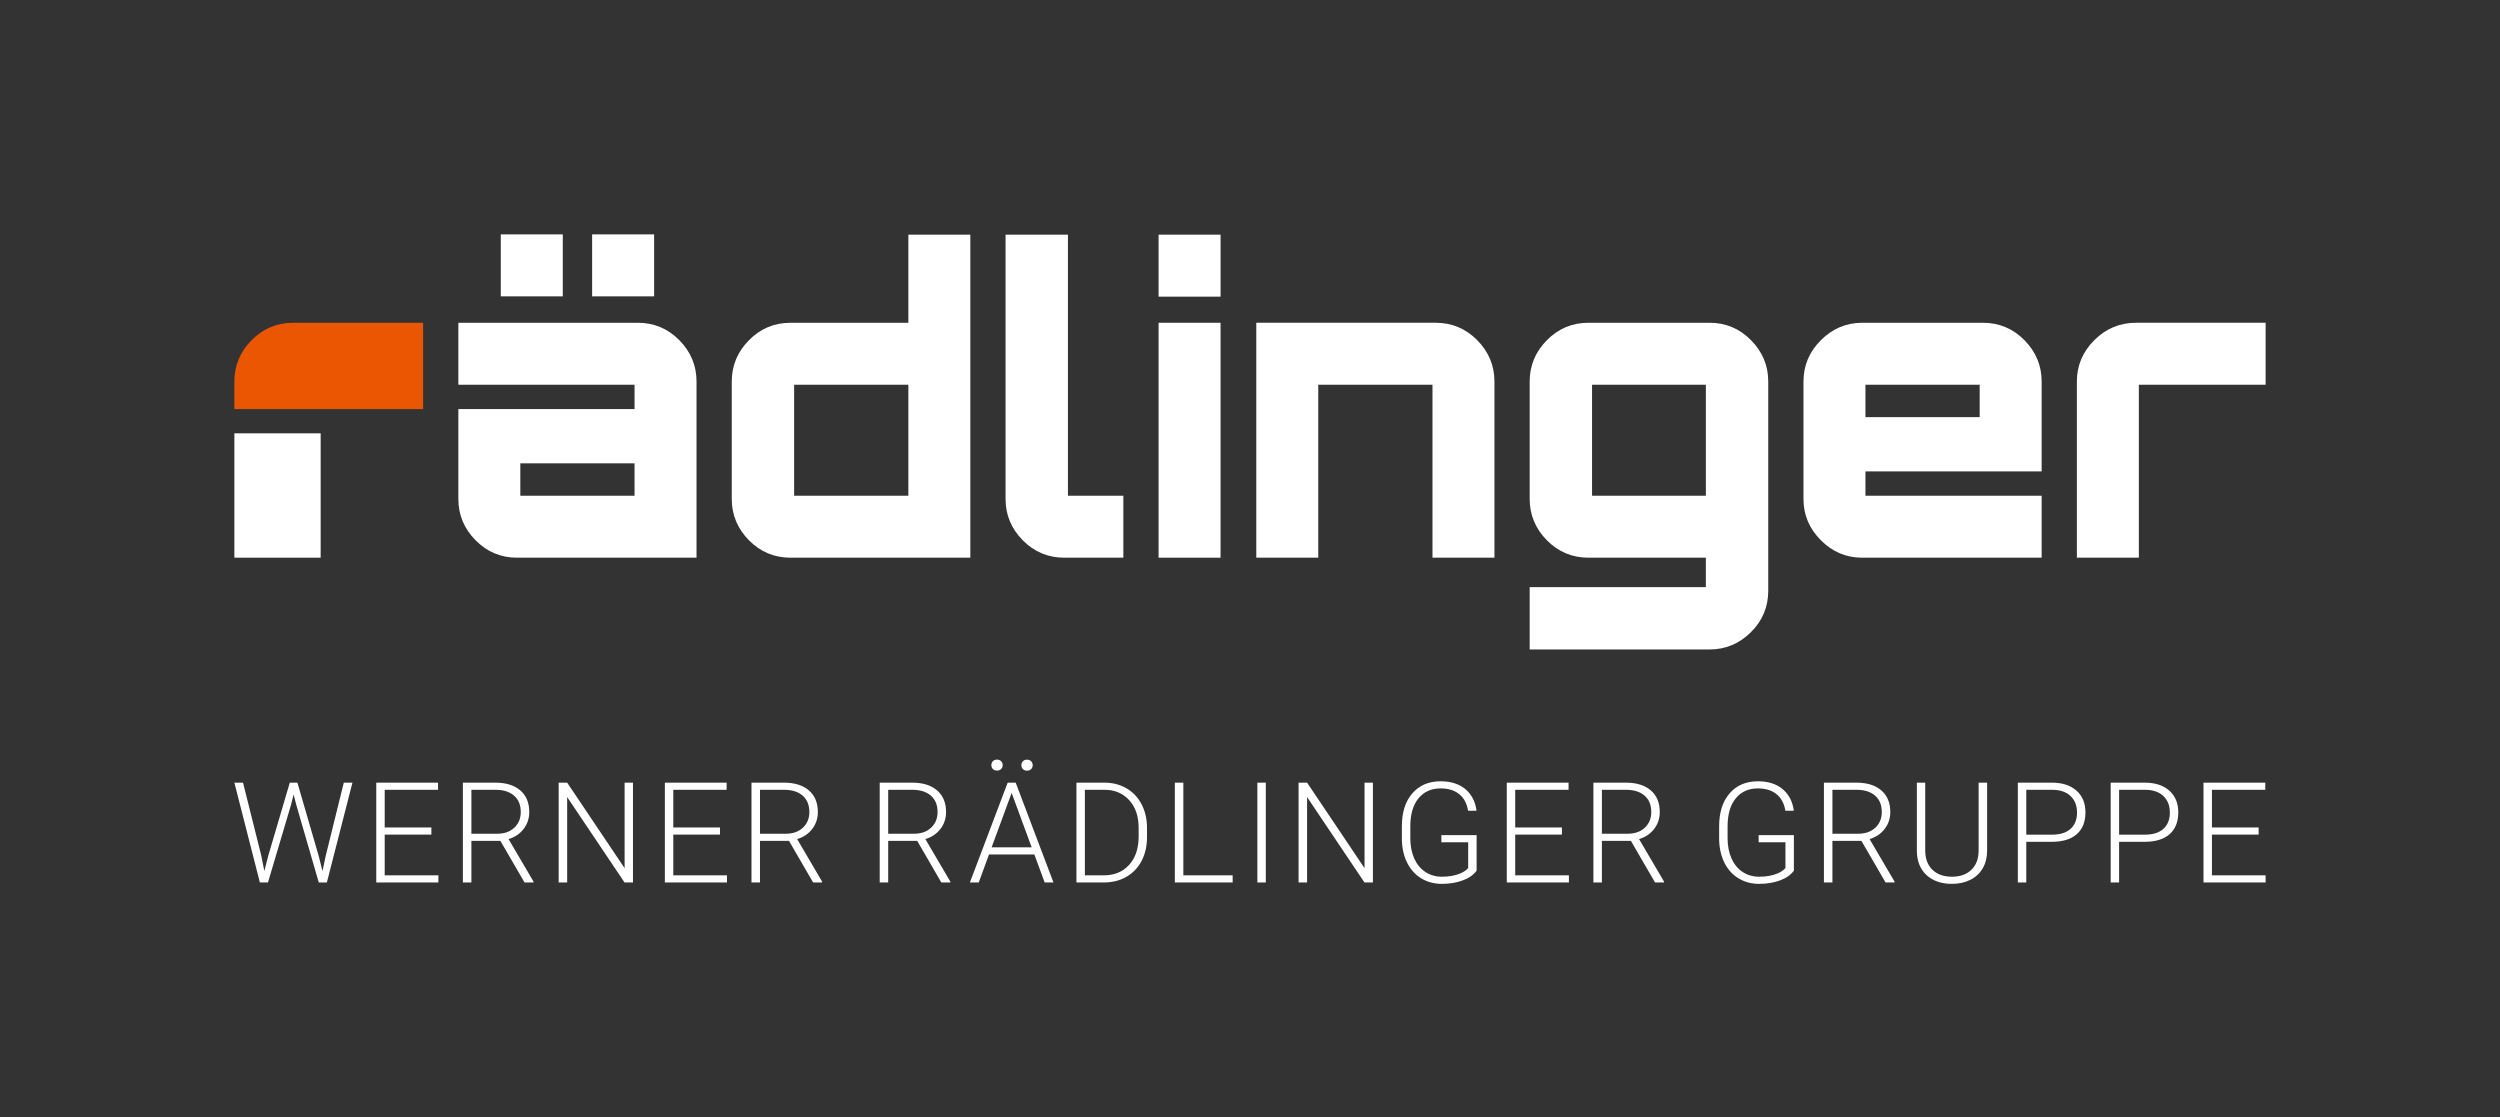<?xml version="1.0" encoding="UTF-8"?>
<svg id="Ebene_1" data-name="Ebene 1" xmlns="http://www.w3.org/2000/svg" width="226.772" height="101.339" xmlns:xlink="http://www.w3.org/1999/xlink" viewBox="0 0 226.772 101.339">
  <rect x="0" y="0" width="226.772" height="101.339" fill="#333333" stroke="none"/>
  <defs>
    <clipPath id="clippath">
      <rect y=".001" width="226.771" height="80.172" fill="none"/>
    </clipPath>
    <clipPath id="clippath-1">
      <rect y=".001" width="226.771" height="80.172" fill="none"/>
    </clipPath>
    <clipPath id="clippath-2">
      <rect y=".001" width="226.771" height="80.172" fill="none"/>
    </clipPath>
    <clipPath id="clippath-3">
      <rect width="226.772" height="101.339" fill="none"/>
    </clipPath>
  </defs>
  <g clip-path="url(#clippath)">
    <path d="M205.512,34.9v-5.622h-11.757c-1.47,0-2.732,.528-3.784,1.58-1.054,1.054-1.58,2.303-1.58,3.748v15.982h5.621v-15.688h11.5Z" fill="#fff"/>
    <path d="M169.213,34.899h10.361v2.939h-10.361v-2.939Zm0,10.067v-2.204h15.982v-8.157c0-1.445-.52-2.694-1.561-3.748-1.042-1.052-2.296-1.579-3.767-1.579h-10.948c-1.446,0-2.695,.527-3.748,1.579-1.053,1.054-1.58,2.303-1.58,3.748v10.655c0,1.446,.527,2.695,1.58,3.748,1.053,1.053,2.302,1.58,3.748,1.58h16.276v-5.622h-15.982Z" fill="#fff"/>
    <path d="M154.737,44.966h-10.324v-10.067h10.324v10.067Zm5.658,8.62v-18.98c0-1.446-.52-2.695-1.562-3.748-1.04-1.053-2.296-1.58-3.766-1.58h-10.985c-1.469,0-2.725,.527-3.766,1.58-1.041,1.053-1.561,2.302-1.561,3.748v10.654c0,1.445,.52,2.694,1.561,3.748,1.041,1.052,2.297,1.579,3.766,1.579h10.654v2.668h-15.981v5.658h16.312c1.446,0,2.695-.52,3.748-1.561,1.053-1.041,1.58-2.297,1.58-3.766" fill="#fff"/>
    <path d="M129.938,50.588h5.621v-15.982c0-1.445-.521-2.694-1.561-3.748-1.042-1.053-2.297-1.58-3.766-1.58h-16.276v21.31h5.621v-15.688h10.361v15.688Z" fill="#fff"/>
    <path d="M96.54,50.588h5.357v-5.621h-5.026V21.287h-5.658v23.973c0,1.446,.52,2.695,1.561,3.748s2.297,1.58,3.766,1.58" fill="#fff"/>
    <path d="M82.396,44.967h-10.361v-10.067h10.361v10.067Zm5.621,5.621V21.287h-5.621v7.991l-10.691,.001c-1.47,0-2.726,.527-3.767,1.579-1.041,1.054-1.561,2.303-1.561,3.748v10.654c0,1.446,.52,2.695,1.561,3.748s2.297,1.58,3.767,1.58h16.312Z" fill="#fff"/>
  </g>
  <rect x="105.094" y="21.286" width="5.622" height="5.622" fill="#fff"/>
  <rect x="105.094" y="29.278" width="5.621" height="21.31" fill="#fff"/>
  <g clip-path="url(#clippath-1)">
    <path d="M57.559,44.966h-10.361v-2.939h10.361v2.939Zm5.622,5.622v-15.982c0-1.445-.52-2.694-1.561-3.748-1.042-1.053-2.297-1.58-3.766-1.58h-16.277v5.622h15.982v2.204h-15.982v8.156c0,1.446,.521,2.695,1.562,3.748s2.296,1.58,3.766,1.58h16.276Z" fill="#fff"/>
  </g>
  <rect x="53.711" y="21.26" width="5.622" height="5.622" fill="#fff"/>
  <rect x="45.426" y="21.26" width="5.622" height="5.622" fill="#fff"/>
  <rect x="21.26" y="39.307" width="7.826" height="11.28" fill="#fff"/>
  <g clip-path="url(#clippath-2)">
    <path d="M38.381,29.278h-11.794c-1.469,0-2.725,.527-3.766,1.58-1.041,1.053-1.561,2.302-1.561,3.747v2.499h17.121v-7.826Z" fill="#ea5602"/>
  </g>
  <g clip-path="url(#clippath-3)">
    <path d="M204.877,75.06h-4.235v-3.42h4.838v-.647h-5.603v9.055h5.634v-.647h-4.869v-3.694h4.235v-.647Zm-12.655-3.42h2.369c.713,.008,1.264,.198,1.651,.57,.388,.371,.582,.871,.582,1.498,0,.631-.195,1.123-.585,1.476-.39,.353-.956,.529-1.698,.529h-2.319v-4.073Zm2.301,4.72c.995,0,1.754-.231,2.279-.693,.524-.463,.787-1.119,.787-1.969,0-.841-.273-1.503-.818-1.984-.545-.48-1.289-.721-2.23-.721h-3.084v9.055h.765v-3.688h2.301Zm-10.722-4.72h2.37c.713,.008,1.263,.198,1.651,.57,.388,.371,.582,.871,.582,1.498,0,.631-.195,1.123-.585,1.476-.39,.353-.956,.529-1.698,.529h-2.32v-4.073Zm2.301,4.72c.996,0,1.755-.231,2.28-.693,.524-.463,.787-1.119,.787-1.969,0-.841-.273-1.503-.818-1.984-.546-.48-1.289-.721-2.23-.721h-3.085v9.055h.765v-3.688h2.301Zm-6.623-5.367v6.132c0,.755-.217,1.344-.65,1.766-.433,.423-1.023,.635-1.769,.635s-1.337-.211-1.773-.631c-.435-.421-.653-1.013-.653-1.776v-6.126h-.758v6.238c.02,.92,.318,1.641,.892,2.161,.574,.52,1.338,.781,2.292,.781,.626,0,1.18-.122,1.664-.364,.482-.243,.857-.59,1.122-1.042s.4-.983,.404-1.592v-6.182h-.771Zm-13.262,.647h2.158c.734,0,1.304,.176,1.71,.529,.407,.353,.61,.85,.61,1.489,0,.581-.195,1.055-.585,1.42-.39,.366-.906,.548-1.548,.548h-2.345v-3.986Zm4.82,8.408h.815v-.081l-2.264-3.855c.572-.17,1.028-.477,1.368-.92,.34-.443,.51-.954,.51-1.534,0-.841-.272-1.495-.815-1.963-.543-.468-1.298-.702-2.264-.702h-2.941v9.055h.771v-3.775h2.631l2.189,3.775Zm-8.316-4.297h-3.196v.647h2.431v2.338c-.149,.182-.377,.342-.684,.479-.472,.207-1.038,.311-1.698,.311-.568,0-1.07-.145-1.508-.436-.437-.29-.773-.7-1.007-1.229-.235-.529-.352-1.138-.352-1.827v-1.07c0-1.096,.247-1.944,.74-2.546,.494-.602,1.163-.903,2.009-.903,.693,0,1.253,.172,1.682,.515,.43,.343,.7,.847,.812,1.513h.765c-.108-.833-.446-1.487-1.014-1.962-.568-.475-1.318-.712-2.251-.712-1.07,0-1.922,.363-2.556,1.091-.635,.728-.952,1.72-.952,2.976v1.144c.004,.805,.158,1.518,.461,2.14,.302,.622,.729,1.103,1.281,1.443,.551,.34,1.181,.51,1.89,.51,.701,0,1.334-.106,1.9-.318,.566-.211,.982-.505,1.247-.883v-3.221Zm-17.414-4.111h2.159c.733,0,1.303,.176,1.71,.529,.406,.353,.609,.85,.609,1.489,0,.581-.195,1.055-.584,1.42-.39,.366-.906,.548-1.549,.548h-2.345v-3.986Zm4.82,8.408h.815v-.081l-2.264-3.855c.572-.17,1.028-.477,1.368-.92,.34-.443,.51-.954,.51-1.534,0-.841-.271-1.495-.814-1.963-.543-.468-1.298-.702-2.264-.702h-2.942v9.055h.771v-3.775h2.631l2.189,3.775Zm-8.448-4.988h-4.236v-3.42h4.839v-.647h-5.604v9.055h5.635v-.647h-4.87v-3.694h4.236v-.647Zm-7.737,.691h-3.197v.647h2.432v2.338c-.15,.182-.378,.342-.685,.479-.472,.207-1.038,.311-1.697,.311-.568,0-1.071-.145-1.509-.436-.437-.29-.773-.7-1.007-1.229-.234-.529-.351-1.138-.351-1.827v-1.07c0-1.096,.246-1.944,.74-2.546,.493-.602,1.163-.903,2.008-.903,.693,0,1.254,.172,1.683,.515s.699,.847,.811,1.513h.765c-.108-.833-.445-1.487-1.013-1.962-.568-.475-1.319-.712-2.252-.712-1.069,0-1.922,.363-2.556,1.091-.634,.728-.951,1.72-.951,2.976v1.144c.004,.805,.157,1.518,.46,2.14,.302,.622,.729,1.103,1.281,1.443,.551,.34,1.182,.51,1.891,.51,.7,0,1.334-.106,1.9-.318,.566-.211,.981-.505,1.247-.883v-3.221Zm-9.408-4.758h-.759v7.755l-5.211-7.755h-.772v9.055h.772v-7.749l5.205,7.749h.765v-9.055Zm-9.715,0h-.765v9.055h.765v-9.055Zm-7.479,0h-.771v9.055h5.243v-.647h-4.472v-8.408Zm-7.153,.647c.929,.004,1.677,.319,2.245,.946,.568,.626,.852,1.461,.852,2.502v.797c0,1.079-.288,1.934-.864,2.567-.577,.633-1.342,.949-2.295,.949h-1.717v-7.761h1.779Zm-.068,8.408c.771,0,1.454-.17,2.049-.51s1.056-.823,1.384-1.449c.327-.626,.491-1.343,.491-2.152v-.833c0-.804-.165-1.522-.494-2.152-.33-.63-.789-1.114-1.378-1.452-.589-.338-1.254-.507-1.996-.507h-2.532v9.055h2.476Zm-7.334-10.286c.091,.095,.216,.143,.373,.143,.158,0,.283-.048,.377-.143,.093-.096,.14-.212,.14-.349,0-.141-.047-.26-.14-.357-.094-.098-.219-.146-.377-.146-.157,0-.282,.048-.373,.146-.091,.097-.137,.216-.137,.357,0,.137,.046,.253,.137,.349m-2.724-.007c.091,.096,.216,.143,.373,.143,.158,0,.283-.047,.377-.143,.093-.095,.14-.211,.14-.348,0-.141-.047-.26-.14-.358-.094-.097-.219-.146-.377-.146-.157,0-.282,.049-.373,.146-.091,.098-.137,.217-.137,.358,0,.137,.046,.253,.137,.348m1.704,2.171l1.816,4.932h-3.632l1.816-4.932Zm2.998,8.122h.796l-3.427-9.055h-.727l-3.427,9.055h.802l.933-2.543h4.111l.939,2.543Zm-14.196-8.408h2.158c.734,0,1.304,.176,1.71,.529,.406,.353,.61,.85,.61,1.489,0,.581-.195,1.055-.585,1.42-.39,.366-.906,.548-1.549,.548h-2.344v-3.986Zm4.82,8.408h.814v-.081l-2.263-3.855c.572-.17,1.028-.477,1.368-.92,.34-.443,.51-.954,.51-1.534,0-.841-.272-1.495-.815-1.963-.543-.468-1.298-.702-2.264-.702h-2.941v9.055h.771v-3.775h2.631l2.189,3.775Zm-16.45-8.408h2.158c.734,0,1.304,.176,1.71,.529,.406,.353,.61,.85,.61,1.489,0,.581-.195,1.055-.585,1.42-.39,.366-.906,.548-1.549,.548h-2.344v-3.986Zm4.82,8.408h.814v-.081l-2.263-3.855c.572-.17,1.028-.477,1.368-.92,.34-.443,.51-.954,.51-1.534,0-.841-.272-1.495-.815-1.963-.543-.468-1.298-.702-2.264-.702h-2.941v9.055h.771v-3.775h2.631l2.189,3.775Zm-8.449-4.988h-4.235v-3.42h4.838v-.647h-5.603v9.055h5.634v-.647h-4.869v-3.694h4.235v-.647Zm-7.892-4.067h-.759v7.755l-5.211-7.755h-.771v9.055h.771v-7.749l5.205,7.749h.765v-9.055Zm-14.657,.647h2.158c.734,0,1.304,.176,1.711,.529,.406,.353,.609,.85,.609,1.489,0,.581-.195,1.055-.585,1.42-.389,.366-.905,.548-1.548,.548h-2.345v-3.986Zm4.82,8.408h.815v-.081l-2.264-3.855c.572-.17,1.028-.477,1.368-.92,.34-.443,.51-.954,.51-1.534,0-.841-.271-1.495-.814-1.963-.544-.468-1.298-.702-2.264-.702h-2.942v9.055h.771v-3.775h2.631l2.189,3.775Zm-8.449-4.988h-4.235v-3.42h4.839v-.647h-5.604v9.055h5.635v-.647h-4.87v-3.694h4.235v-.647Zm-17.087-4.067h-.784l2.314,9.055h.734l2.102-7.084,.224-.895,.23,.895,2.052,7.084h.734l2.32-9.055h-.784l-1.635,6.611-.299,1.418-.336-1.356-1.94-6.673h-.69l-1.966,6.673-.342,1.344-.28-1.406-1.654-6.611Z" fill="#fff"/>
  </g>
</svg>